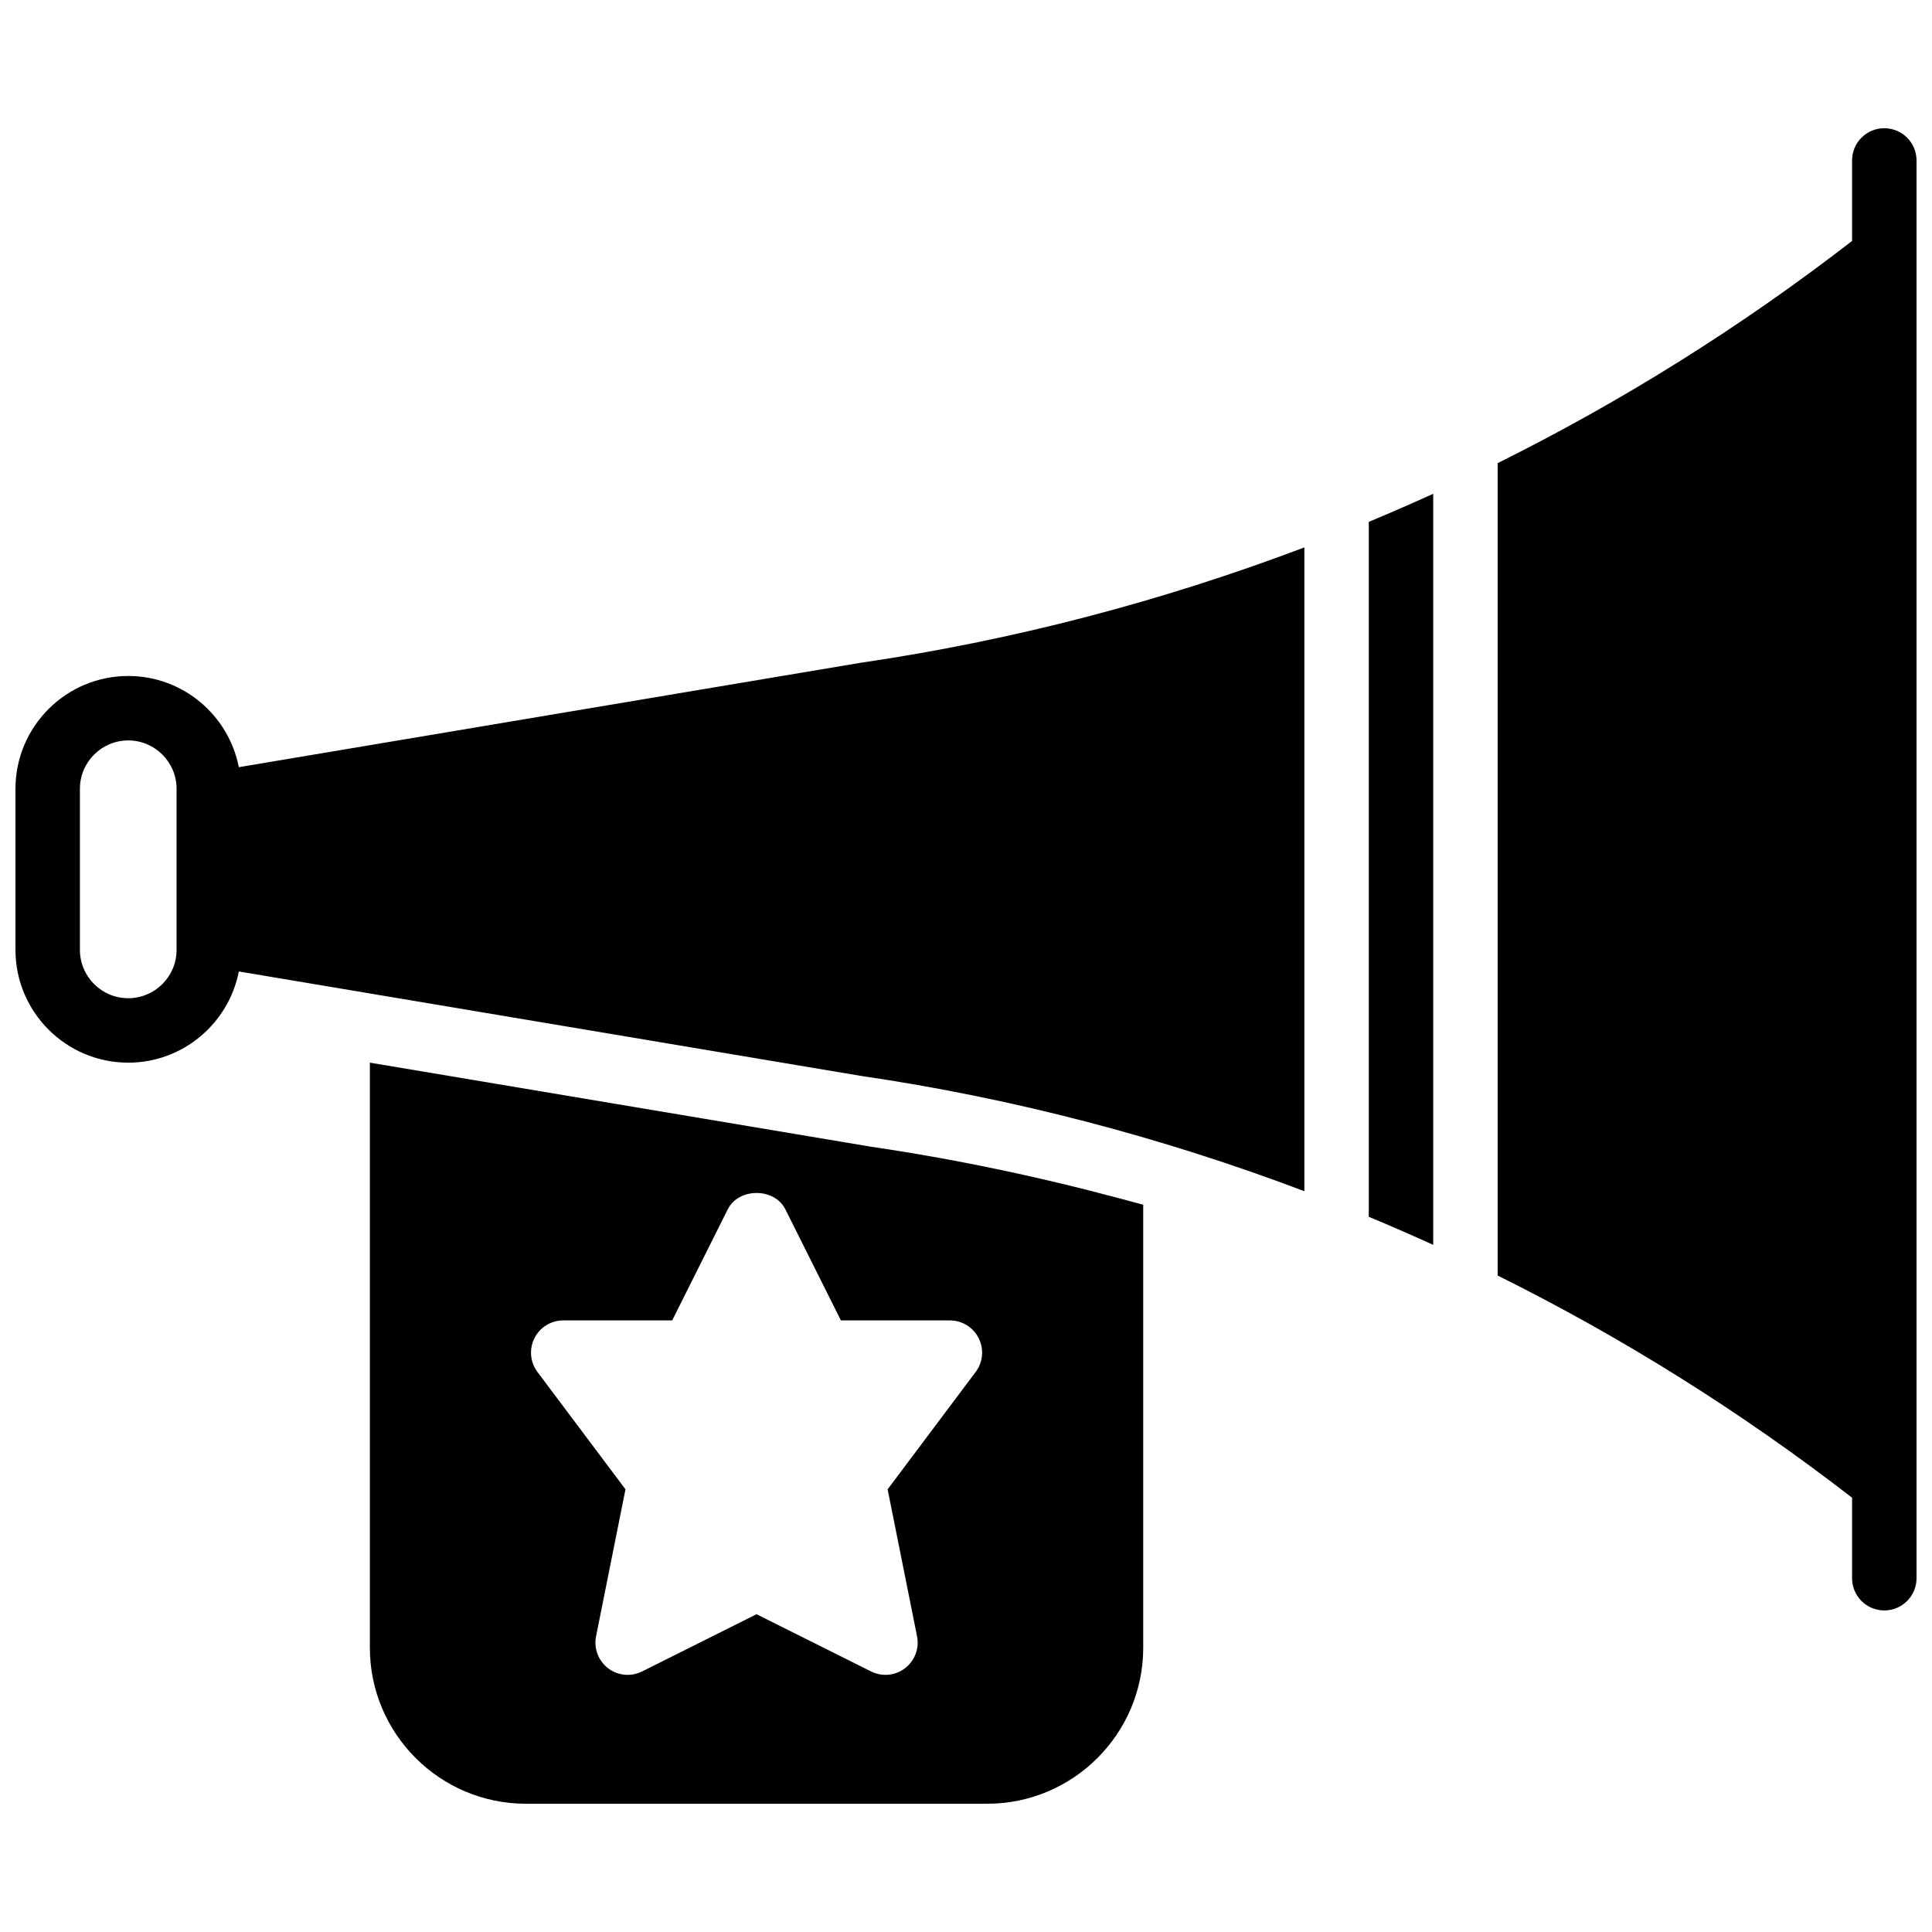 <?xml version="1.0" encoding="UTF-8"?>
<!-- Uploaded to: ICON Repo, www.iconrepo.com, Generator: ICON Repo Mixer Tools -->
<svg width="800px" height="800px" version="1.1" viewBox="144 144 512 512" xmlns="http://www.w3.org/2000/svg">
 <defs>
  <clipPath id="b">
   <path d="m540 177h111.9v394h-111.9z"/>
  </clipPath>
  <clipPath id="a">
   <path d="m148.09 289h341.91v171h-341.91z"/>
  </clipPath>
 </defs>
 <g clip-path="url(#b)">
  <path d="m643.36 177.98c-4.723 0-8.539 3.816-8.539 8.539v21.332c-29.375 22.73-60.84 42.445-93.93 58.887v215.29c33.082 16.426 64.555 36.152 93.93 58.883v21.332c0 4.723 3.816 8.539 8.539 8.539 4.723 0 8.539-3.816 8.539-8.539v-375.72c0-4.723-3.816-8.539-8.539-8.539" fill-rule="evenodd"/>
 </g>
 <path d="m374.8 447.89-132.78-22.277v155.05c0 22.801 18.547 41.348 41.348 41.348h122.25c22.801 0 41.348-18.547 41.348-41.348v-117.4l-6.328-1.691c-22.047-5.91-44.258-10.52-65.836-13.68zm27.758 59.695-23.328 31.102 7.797 38.957c0.641 3.199-0.605 6.473-3.195 8.461-1.508 1.16-3.344 1.75-5.18 1.75-1.301 0-2.613-0.297-3.82-0.906l-30.34-15.164-30.336 15.164c-2.906 1.461-6.414 1.137-9.004-0.844-2.586-1.988-3.832-5.262-3.191-8.461l7.797-38.957-23.328-31.102c-1.941-2.586-2.246-6.043-0.805-8.938 1.441-2.894 4.398-4.723 7.633-4.723h28.879l14.723-29.434c2.894-5.789 12.375-5.789 15.27 0l14.719 29.434h28.883c3.234 0 6.188 1.828 7.633 4.723 1.453 2.894 1.137 6.352-0.805 8.938z" fill-rule="evenodd"/>
 <path d="m506.74 466.46c5.731 2.394 11.426 4.867 17.078 7.438v-199.04c-5.652 2.57-11.348 5.047-17.078 7.441v184.16" fill-rule="evenodd"/>
 <g clip-path="url(#a)">
  <path d="m207.29 347.31c-2.68-13.75-14.789-24.168-29.305-24.168-16.48 0-29.887 13.406-29.887 29.891v42.695c0 16.48 13.406 29.887 29.887 29.887 14.516 0 26.625-10.418 29.305-24.168l164.86 27.676c40.277 5.902 79.668 16.227 117.52 30.555v-170.61c-37.879 14.34-77.332 24.68-117.7 30.59zm-29.305 61.227c-7.062 0-12.809-5.75-12.809-12.809v-42.695c0-7.062 5.746-12.812 12.809-12.812s12.809 5.75 12.809 12.812v42.695c0 7.059-5.746 12.809-12.809 12.809z" fill-rule="evenodd"/>
 </g>
</svg>